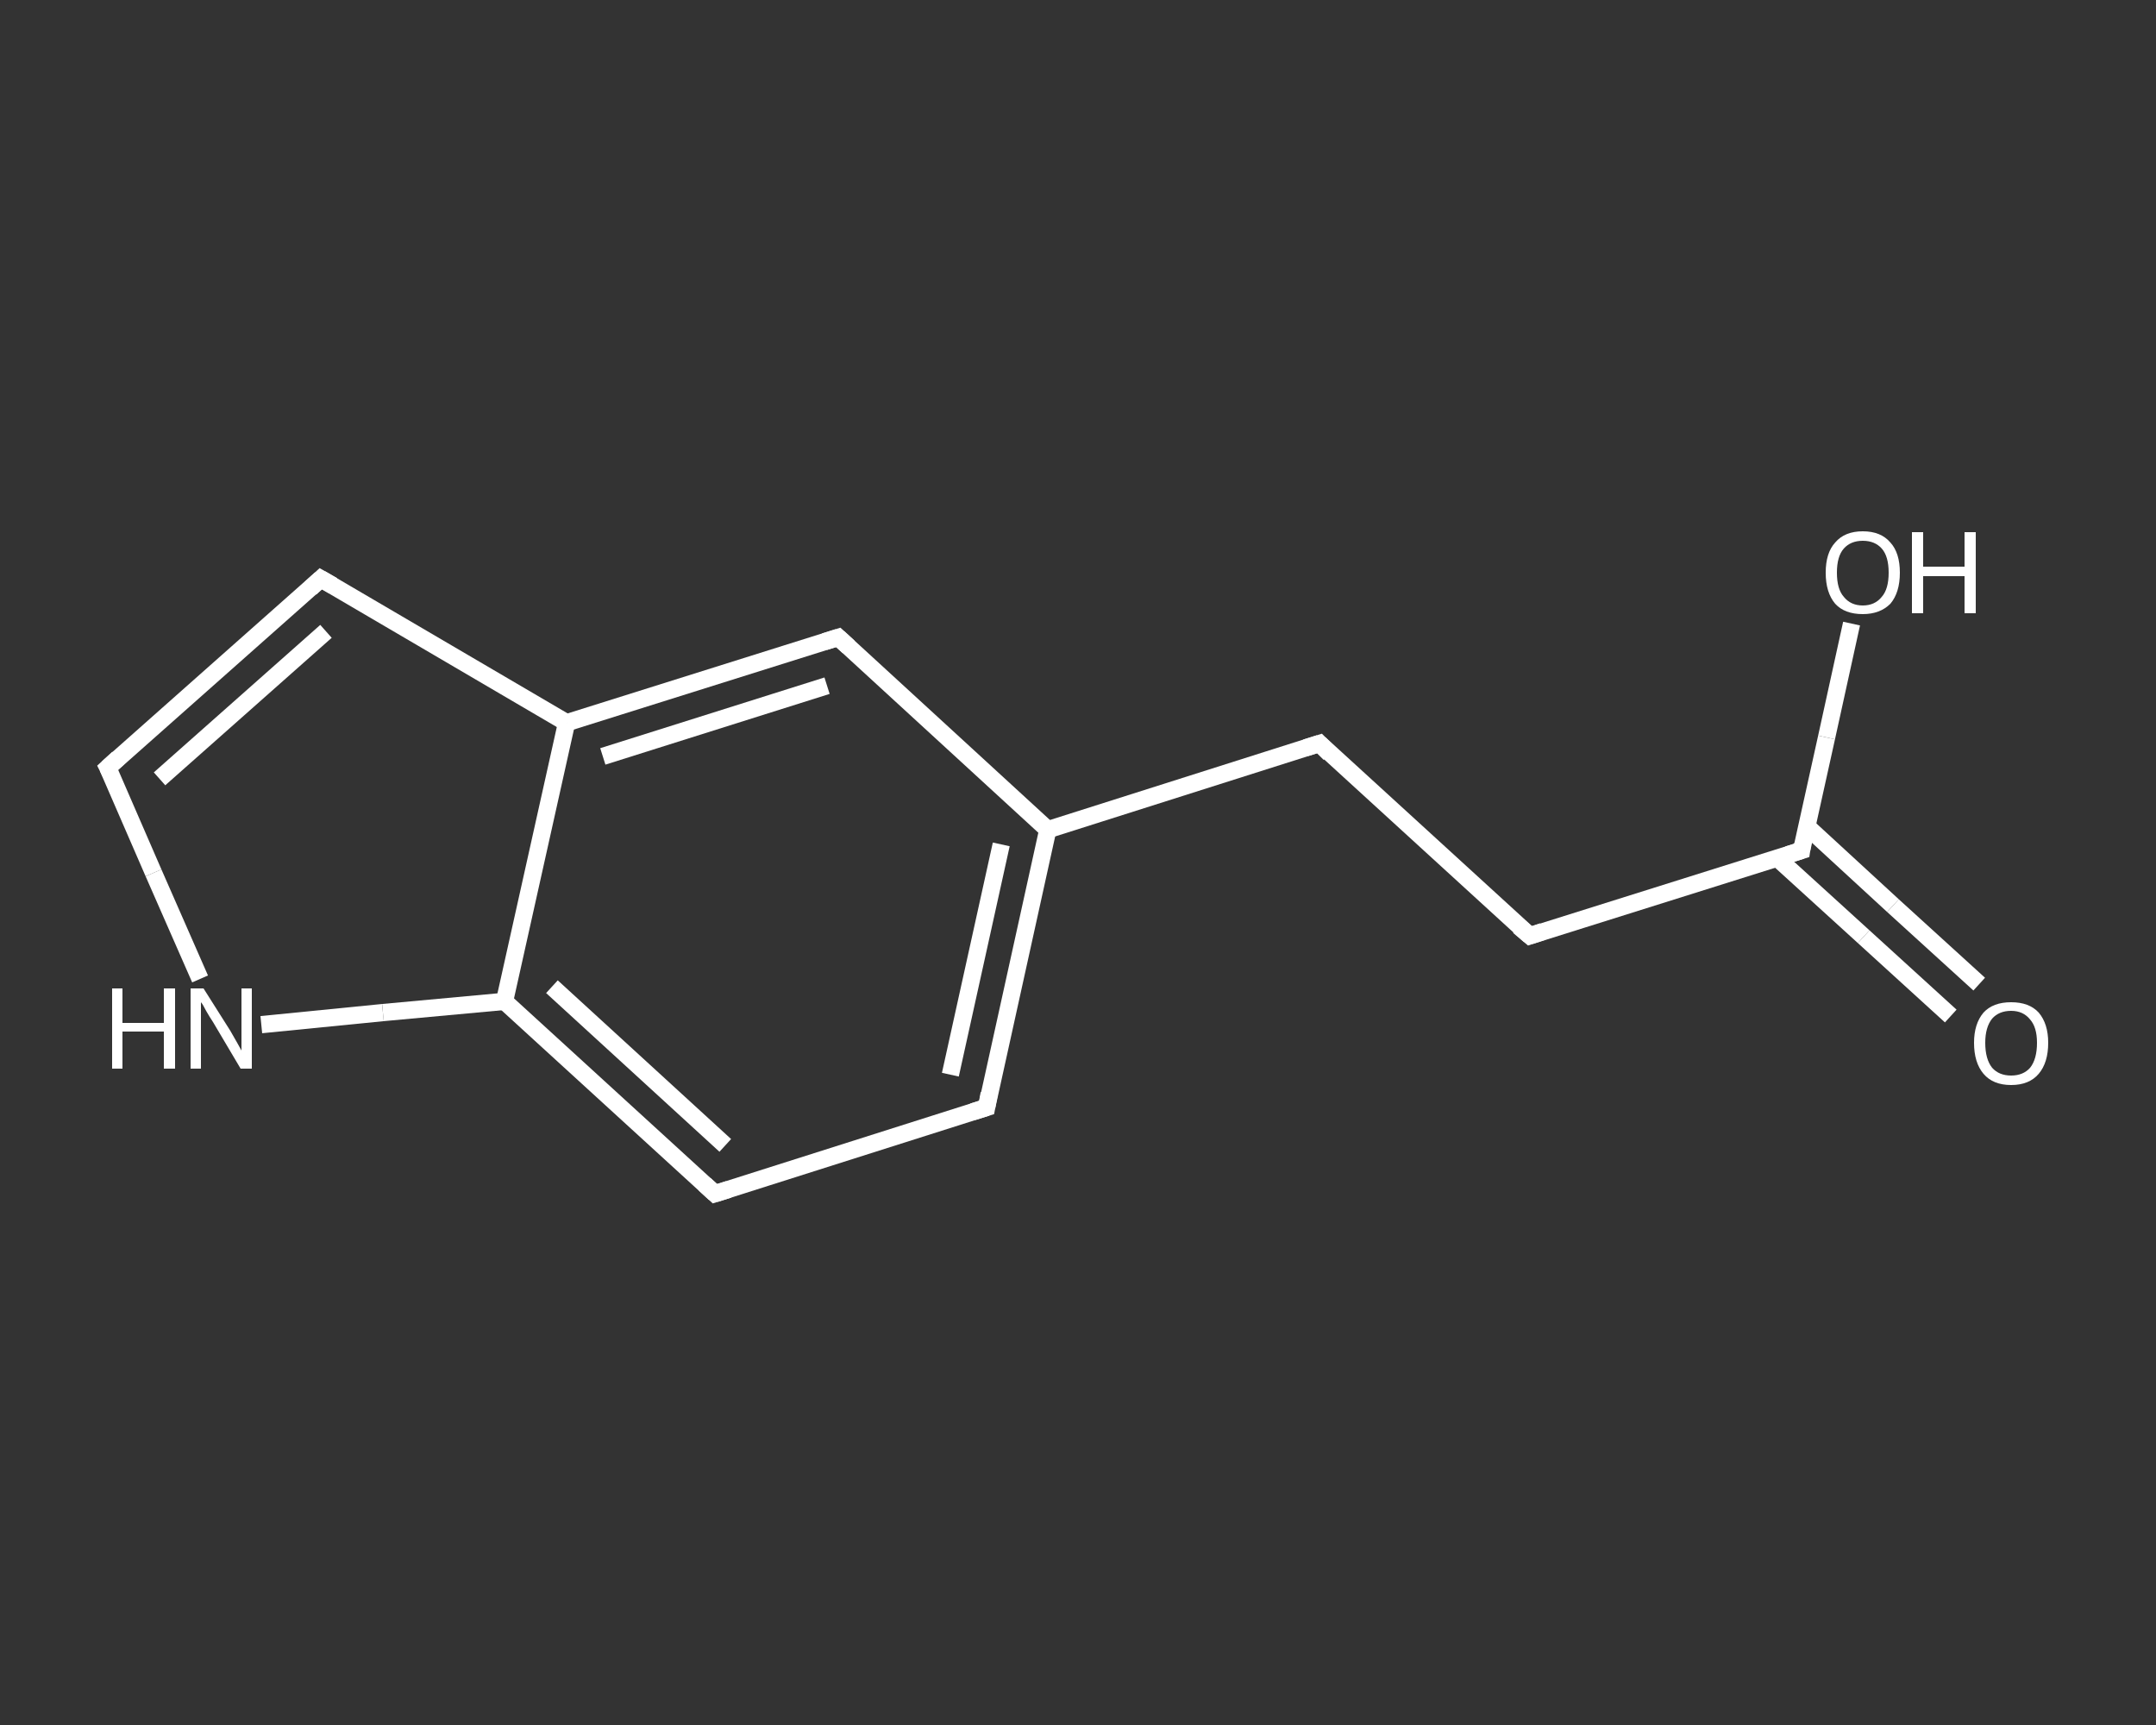 <?xml version='1.0' encoding='iso-8859-1'?>
<svg version='1.1' baseProfile='full'
              xmlns='http://www.w3.org/2000/svg'
                      xmlns:rdkit='http://www.rdkit.org/xml'
                      xmlns:xlink='http://www.w3.org/1999/xlink'
                  xml:space='preserve'
width='250px' height='200px' viewBox='0 0 250 200'>
<rect x="0" y="0" width="250" height="200" fill="#333333" stroke="none"/>
<!-- END OF HEADER -->
<rect style='opacity:1.0;fill:transparent;stroke:none' width='250.0' height='200.0' x='0.0' y='0.0'> </rect>
<path class='bond-0 atom-0 atom-1' d='M 226.2,117.8 L 216.1,108.6' style='fill:none;fill-rule:evenodd;stroke:#FFFFFF;stroke-width:2.0px;stroke-linecap:butt;stroke-linejoin:miter;stroke-opacity:1' />
<path class='bond-0 atom-0 atom-1' d='M 216.1,108.6 L 206.1,99.5' style='fill:none;fill-rule:evenodd;stroke:#FFFFFF;stroke-width:2.0px;stroke-linecap:butt;stroke-linejoin:miter;stroke-opacity:1' />
<path class='bond-0 atom-0 atom-1' d='M 229.5,114.1 L 219.5,105.0' style='fill:none;fill-rule:evenodd;stroke:#FFFFFF;stroke-width:2.0px;stroke-linecap:butt;stroke-linejoin:miter;stroke-opacity:1' />
<path class='bond-0 atom-0 atom-1' d='M 219.5,105.0 L 209.5,95.8' style='fill:none;fill-rule:evenodd;stroke:#FFFFFF;stroke-width:2.0px;stroke-linecap:butt;stroke-linejoin:miter;stroke-opacity:1' />
<path class='bond-1 atom-1 atom-2' d='M 208.9,98.6 L 211.8,85.5' style='fill:none;fill-rule:evenodd;stroke:#FFFFFF;stroke-width:2.0px;stroke-linecap:butt;stroke-linejoin:miter;stroke-opacity:1' />
<path class='bond-1 atom-1 atom-2' d='M 211.8,85.5 L 214.7,72.3' style='fill:none;fill-rule:evenodd;stroke:#FFFFFF;stroke-width:2.0px;stroke-linecap:butt;stroke-linejoin:miter;stroke-opacity:1' />
<path class='bond-2 atom-1 atom-3' d='M 208.9,98.6 L 177.4,108.5' style='fill:none;fill-rule:evenodd;stroke:#FFFFFF;stroke-width:2.0px;stroke-linecap:butt;stroke-linejoin:miter;stroke-opacity:1' />
<path class='bond-3 atom-3 atom-4' d='M 177.4,108.5 L 153.0,86.2' style='fill:none;fill-rule:evenodd;stroke:#FFFFFF;stroke-width:2.0px;stroke-linecap:butt;stroke-linejoin:miter;stroke-opacity:1' />
<path class='bond-4 atom-4 atom-5' d='M 153.0,86.2 L 121.5,96.2' style='fill:none;fill-rule:evenodd;stroke:#FFFFFF;stroke-width:2.0px;stroke-linecap:butt;stroke-linejoin:miter;stroke-opacity:1' />
<path class='bond-5 atom-5 atom-6' d='M 121.5,96.2 L 114.4,128.4' style='fill:none;fill-rule:evenodd;stroke:#FFFFFF;stroke-width:2.0px;stroke-linecap:butt;stroke-linejoin:miter;stroke-opacity:1' />
<path class='bond-5 atom-5 atom-6' d='M 116.1,97.9 L 110.2,124.6' style='fill:none;fill-rule:evenodd;stroke:#FFFFFF;stroke-width:2.0px;stroke-linecap:butt;stroke-linejoin:miter;stroke-opacity:1' />
<path class='bond-6 atom-6 atom-7' d='M 114.4,128.4 L 82.9,138.4' style='fill:none;fill-rule:evenodd;stroke:#FFFFFF;stroke-width:2.0px;stroke-linecap:butt;stroke-linejoin:miter;stroke-opacity:1' />
<path class='bond-7 atom-7 atom-8' d='M 82.9,138.4 L 58.5,116.1' style='fill:none;fill-rule:evenodd;stroke:#FFFFFF;stroke-width:2.0px;stroke-linecap:butt;stroke-linejoin:miter;stroke-opacity:1' />
<path class='bond-7 atom-7 atom-8' d='M 84.1,132.8 L 64.0,114.4' style='fill:none;fill-rule:evenodd;stroke:#FFFFFF;stroke-width:2.0px;stroke-linecap:butt;stroke-linejoin:miter;stroke-opacity:1' />
<path class='bond-8 atom-8 atom-9' d='M 58.5,116.1 L 44.4,117.4' style='fill:none;fill-rule:evenodd;stroke:#FFFFFF;stroke-width:2.0px;stroke-linecap:butt;stroke-linejoin:miter;stroke-opacity:1' />
<path class='bond-8 atom-8 atom-9' d='M 44.4,117.4 L 30.3,118.8' style='fill:none;fill-rule:evenodd;stroke:#FFFFFF;stroke-width:2.0px;stroke-linecap:butt;stroke-linejoin:miter;stroke-opacity:1' />
<path class='bond-9 atom-9 atom-10' d='M 23.2,113.5 L 17.8,101.2' style='fill:none;fill-rule:evenodd;stroke:#FFFFFF;stroke-width:2.0px;stroke-linecap:butt;stroke-linejoin:miter;stroke-opacity:1' />
<path class='bond-9 atom-9 atom-10' d='M 17.8,101.2 L 12.5,89.0' style='fill:none;fill-rule:evenodd;stroke:#FFFFFF;stroke-width:2.0px;stroke-linecap:butt;stroke-linejoin:miter;stroke-opacity:1' />
<path class='bond-10 atom-10 atom-11' d='M 12.5,89.0 L 37.2,67.1' style='fill:none;fill-rule:evenodd;stroke:#FFFFFF;stroke-width:2.0px;stroke-linecap:butt;stroke-linejoin:miter;stroke-opacity:1' />
<path class='bond-10 atom-10 atom-11' d='M 18.5,90.3 L 37.8,73.2' style='fill:none;fill-rule:evenodd;stroke:#FFFFFF;stroke-width:2.0px;stroke-linecap:butt;stroke-linejoin:miter;stroke-opacity:1' />
<path class='bond-11 atom-11 atom-12' d='M 37.2,67.1 L 65.7,83.8' style='fill:none;fill-rule:evenodd;stroke:#FFFFFF;stroke-width:2.0px;stroke-linecap:butt;stroke-linejoin:miter;stroke-opacity:1' />
<path class='bond-12 atom-12 atom-13' d='M 65.7,83.8 L 97.2,73.9' style='fill:none;fill-rule:evenodd;stroke:#FFFFFF;stroke-width:2.0px;stroke-linecap:butt;stroke-linejoin:miter;stroke-opacity:1' />
<path class='bond-12 atom-12 atom-13' d='M 69.9,87.7 L 95.9,79.5' style='fill:none;fill-rule:evenodd;stroke:#FFFFFF;stroke-width:2.0px;stroke-linecap:butt;stroke-linejoin:miter;stroke-opacity:1' />
<path class='bond-13 atom-13 atom-5' d='M 97.2,73.9 L 121.5,96.2' style='fill:none;fill-rule:evenodd;stroke:#FFFFFF;stroke-width:2.0px;stroke-linecap:butt;stroke-linejoin:miter;stroke-opacity:1' />
<path class='bond-14 atom-12 atom-8' d='M 65.7,83.8 L 58.5,116.1' style='fill:none;fill-rule:evenodd;stroke:#FFFFFF;stroke-width:2.0px;stroke-linecap:butt;stroke-linejoin:miter;stroke-opacity:1' />
<path d='M 209.0,97.9 L 208.9,98.6 L 207.3,99.1' style='fill:none;stroke:#FFFFFF;stroke-width:2.0px;stroke-linecap:butt;stroke-linejoin:miter;stroke-opacity:1;' />
<path d='M 178.9,108.0 L 177.4,108.5 L 176.1,107.4' style='fill:none;stroke:#FFFFFF;stroke-width:2.0px;stroke-linecap:butt;stroke-linejoin:miter;stroke-opacity:1;' />
<path d='M 154.2,87.4 L 153.0,86.2 L 151.4,86.7' style='fill:none;stroke:#FFFFFF;stroke-width:2.0px;stroke-linecap:butt;stroke-linejoin:miter;stroke-opacity:1;' />
<path d='M 114.7,126.8 L 114.4,128.4 L 112.8,128.9' style='fill:none;stroke:#FFFFFF;stroke-width:2.0px;stroke-linecap:butt;stroke-linejoin:miter;stroke-opacity:1;' />
<path d='M 84.5,137.9 L 82.9,138.4 L 81.7,137.3' style='fill:none;stroke:#FFFFFF;stroke-width:2.0px;stroke-linecap:butt;stroke-linejoin:miter;stroke-opacity:1;' />
<path d='M 12.8,89.6 L 12.5,89.0 L 13.7,87.9' style='fill:none;stroke:#FFFFFF;stroke-width:2.0px;stroke-linecap:butt;stroke-linejoin:miter;stroke-opacity:1;' />
<path d='M 36.0,68.2 L 37.2,67.1 L 38.6,67.9' style='fill:none;stroke:#FFFFFF;stroke-width:2.0px;stroke-linecap:butt;stroke-linejoin:miter;stroke-opacity:1;' />
<path d='M 95.6,74.4 L 97.2,73.9 L 98.4,75.0' style='fill:none;stroke:#FFFFFF;stroke-width:2.0px;stroke-linecap:butt;stroke-linejoin:miter;stroke-opacity:1;' />
<path class='atom-0' d='M 228.9 120.9
Q 228.9 118.7, 230.0 117.4
Q 231.1 116.2, 233.2 116.2
Q 235.3 116.2, 236.4 117.4
Q 237.5 118.7, 237.5 120.9
Q 237.5 123.2, 236.4 124.5
Q 235.3 125.8, 233.2 125.8
Q 231.1 125.8, 230.0 124.5
Q 228.9 123.2, 228.9 120.9
M 233.2 124.7
Q 234.6 124.7, 235.4 123.8
Q 236.2 122.8, 236.2 120.9
Q 236.2 119.1, 235.4 118.2
Q 234.6 117.2, 233.2 117.2
Q 231.8 117.2, 231.0 118.1
Q 230.2 119.1, 230.2 120.9
Q 230.2 122.8, 231.0 123.8
Q 231.8 124.7, 233.2 124.7
' fill='#FFFFFF'/>
<path class='atom-2' d='M 211.7 66.4
Q 211.7 64.1, 212.8 62.9
Q 213.9 61.6, 216.0 61.6
Q 218.1 61.6, 219.2 62.9
Q 220.3 64.1, 220.3 66.4
Q 220.3 68.7, 219.2 70.0
Q 218.0 71.2, 216.0 71.2
Q 213.9 71.2, 212.8 70.0
Q 211.7 68.7, 211.7 66.4
M 216.0 70.2
Q 217.4 70.2, 218.2 69.2
Q 219.0 68.3, 219.0 66.4
Q 219.0 64.5, 218.2 63.6
Q 217.4 62.7, 216.0 62.7
Q 214.6 62.7, 213.8 63.6
Q 213.0 64.5, 213.0 66.4
Q 213.0 68.3, 213.8 69.2
Q 214.6 70.2, 216.0 70.2
' fill='#FFFFFF'/>
<path class='atom-2' d='M 221.7 61.7
L 223.0 61.7
L 223.0 65.7
L 227.8 65.7
L 227.8 61.7
L 229.1 61.7
L 229.1 71.1
L 227.8 71.1
L 227.8 66.8
L 223.0 66.8
L 223.0 71.1
L 221.7 71.1
L 221.7 61.7
' fill='#FFFFFF'/>
<path class='atom-9' d='M 13.0 114.6
L 14.2 114.6
L 14.2 118.6
L 19.0 118.6
L 19.0 114.6
L 20.3 114.6
L 20.3 123.9
L 19.0 123.9
L 19.0 119.6
L 14.2 119.6
L 14.2 123.9
L 13.0 123.9
L 13.0 114.6
' fill='#FFFFFF'/>
<path class='atom-9' d='M 23.6 114.6
L 26.7 119.5
Q 27.0 120.0, 27.5 120.9
Q 28.0 121.8, 28.0 121.8
L 28.0 114.6
L 29.2 114.6
L 29.2 123.9
L 27.9 123.9
L 24.7 118.5
Q 24.3 117.9, 23.9 117.2
Q 23.5 116.4, 23.3 116.2
L 23.3 123.9
L 22.1 123.9
L 22.1 114.6
L 23.6 114.6
' fill='#FFFFFF'/>
</svg>
